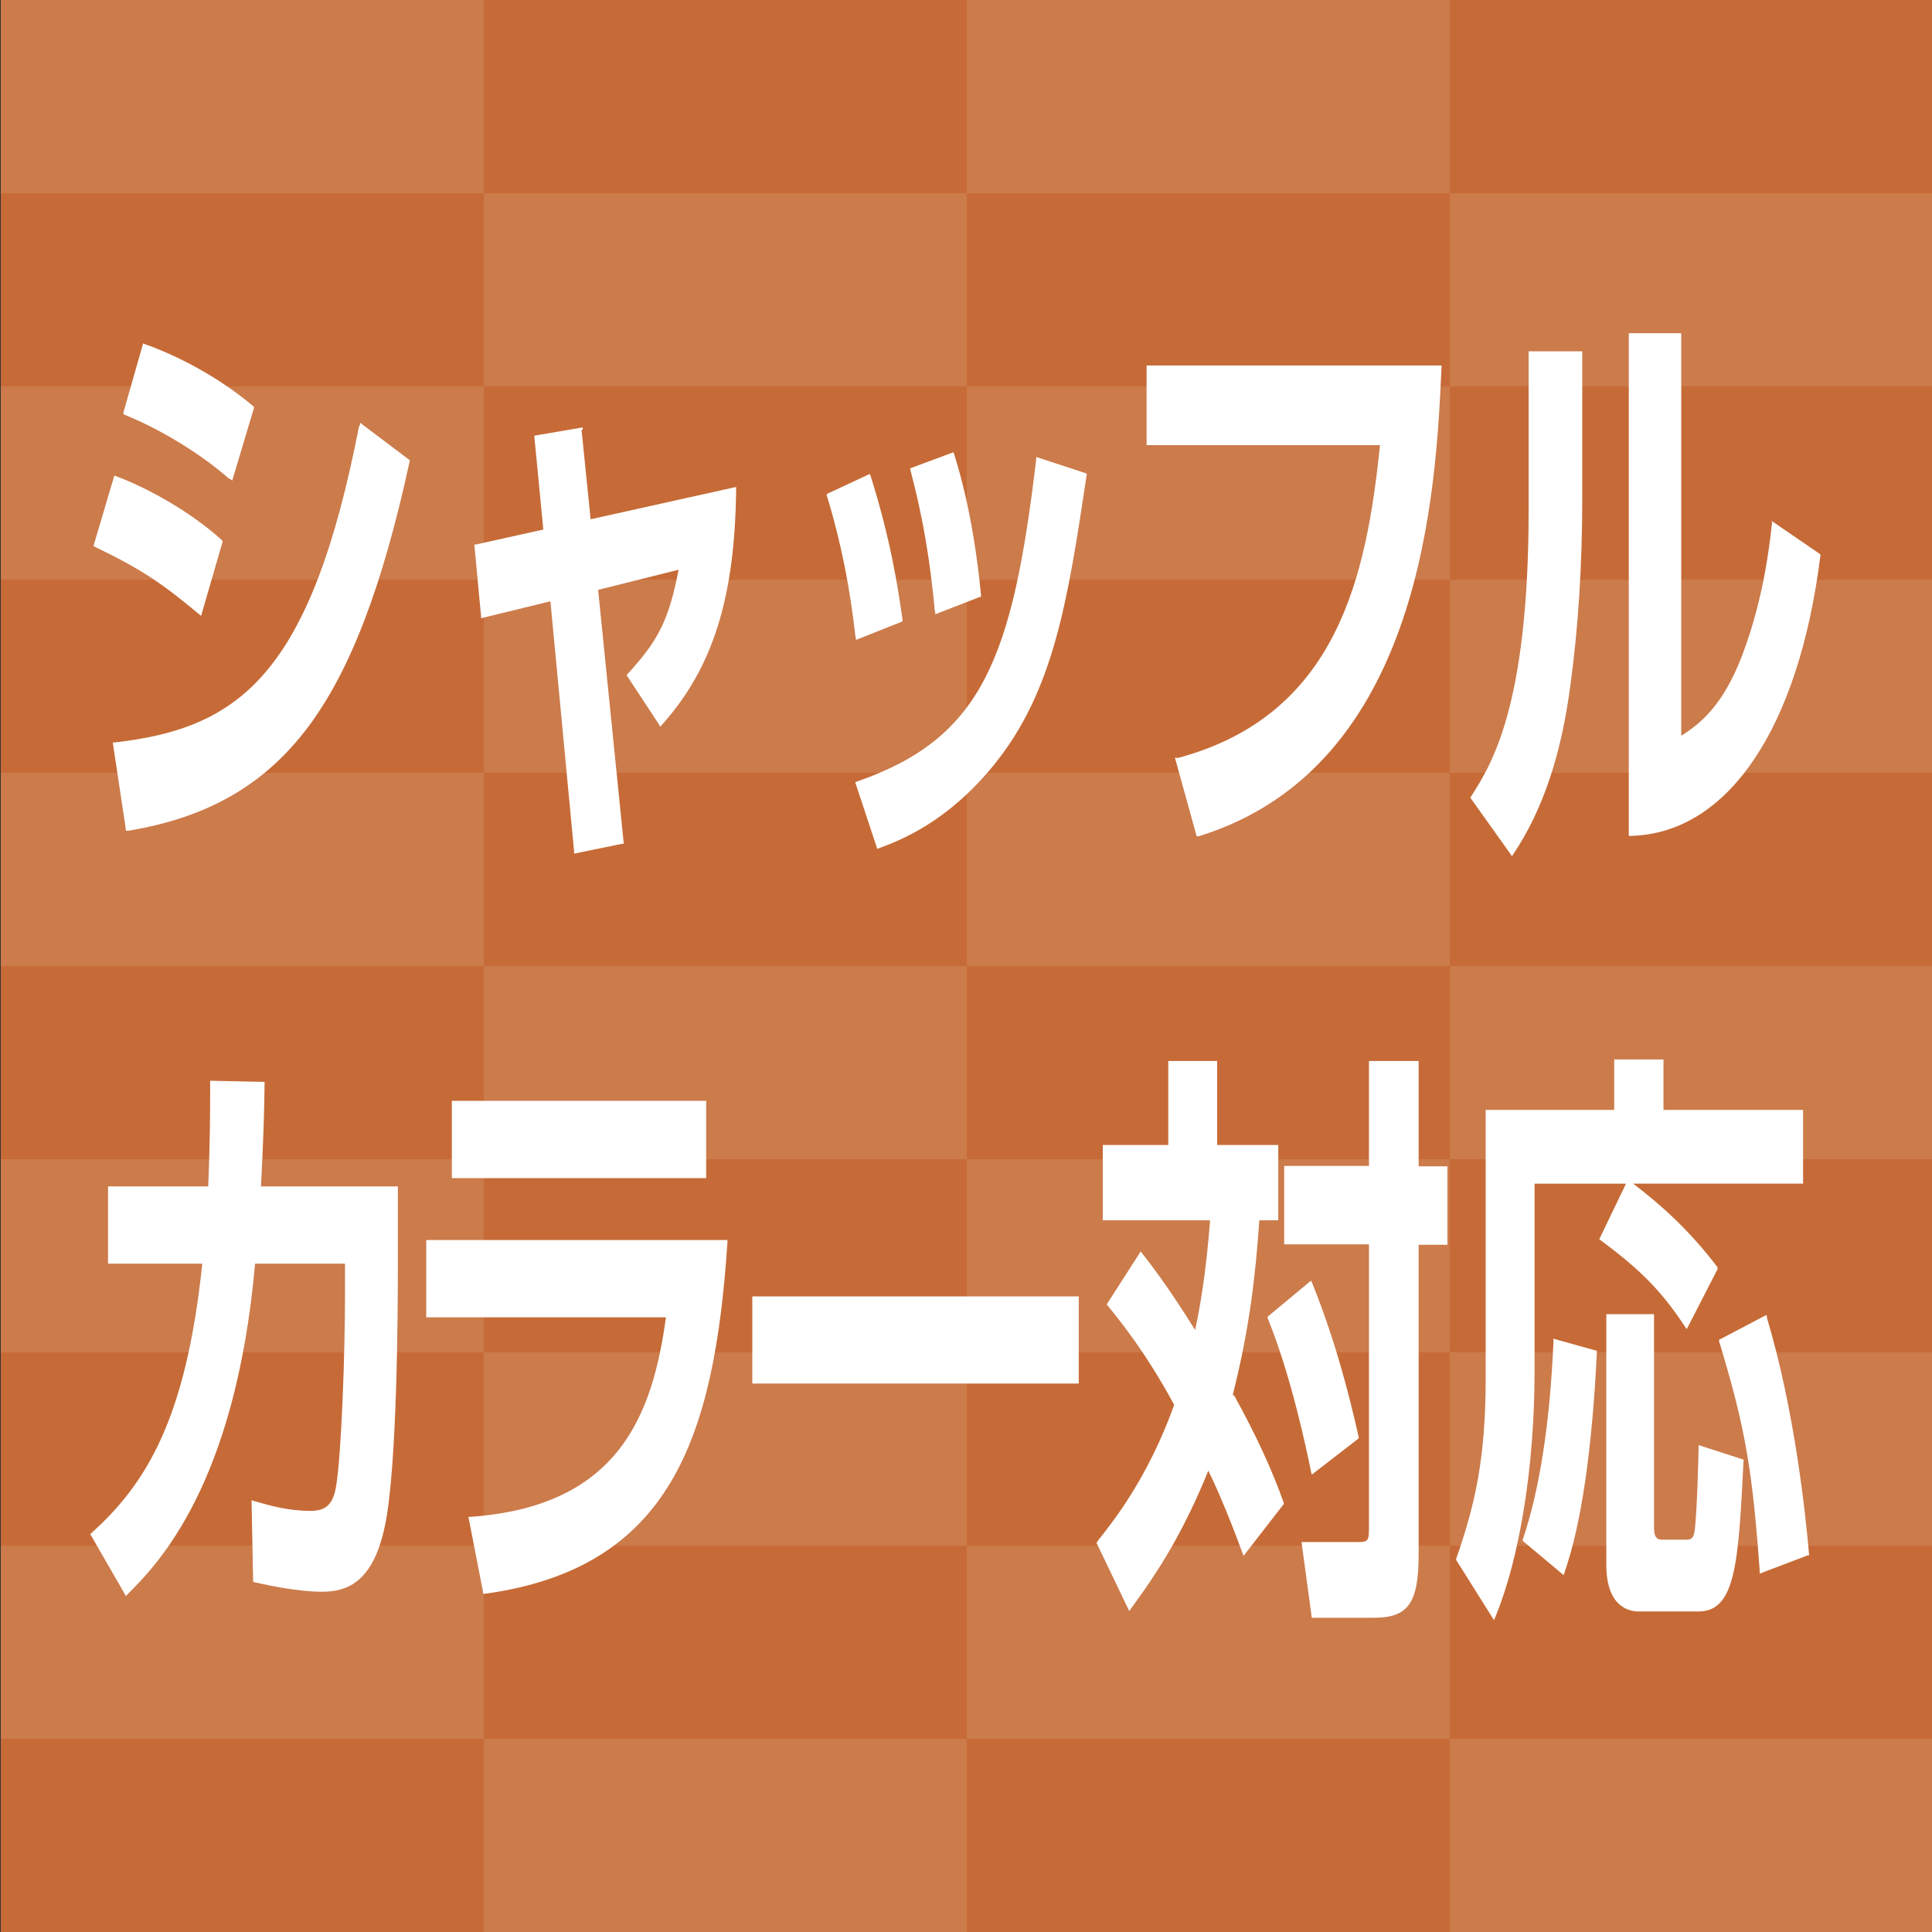 <?xml version="1.0" encoding="UTF-8"?><svg id="uuid-0c77f268-d354-4025-ae97-59920e1f344a" xmlns="http://www.w3.org/2000/svg" width="49" height="49" viewBox="0 0 49 49"><rect x="0" y="0" width="49" height="49" fill="#333333" stroke="none"/><g><rect x=".02" width="49" height="49" fill="#c66b37"/><rect x="24.52" y="19.6" width="12.25" height="4.9" fill="#cc7b4b"/><rect x="24.52" y="29.4" width="12.25" height="4.9" fill="#cc7b4b"/><rect x="24.52" y="9.8" width="12.25" height="4.9" fill="#cc7b4b"/><rect x="24.52" width="12.25" height="4.9" fill="#cc7b4b"/><rect x="36.77" y="4.9" width="12.25" height="4.9" fill="#cc7b4b"/><rect x="12.27" y="24.5" width="12.25" height="4.9" fill="#cc7b4b"/><rect x="12.27" y="14.7" width="12.25" height="4.9" fill="#cc7b4b"/><rect x="12.27" y="4.9" width="12.25" height="4.9" fill="#cc7b4b"/><rect x="24.52" y="39.2" width="12.25" height="4.9" fill="#cc7b4b"/><rect x="12.27" y="34.3" width="12.25" height="4.9" fill="#cc7b4b"/><rect x=".02" y="39.2" width="12.25" height="4.9" fill="#cc7b4b"/><rect x="36.77" y="34.3" width="12.25" height="4.9" fill="#cc7b4b"/><rect x="36.77" y="44.1" width="12.25" height="4.9" fill="#cc7b4b"/><rect x="36.77" y="24.5" width="12.25" height="4.9" fill="#cc7b4b"/><rect x="36.77" y="14.7" width="12.25" height="4.9" fill="#cc7b4b"/><rect x=".02" y="9.8" width="12.25" height="4.9" fill="#cc7b4b"/><rect x=".02" width="12.25" height="4.9" fill="#cc7b4b"/><rect x=".02" y="19.6" width="12.25" height="4.9" fill="#cc7b4b"/><rect x="12.27" y="44.1" width="12.25" height="4.9" fill="#cc7b4b"/><rect x=".02" y="29.4" width="12.25" height="4.9" fill="#cc7b4b"/></g><g><path d="M5.04,15.57l.06,.05,.54-1.86v-.05c-.87-.79-1.99-1.37-2.69-1.63l-.05-.02-.53,1.79,.04,.02c1.2,.58,1.69,.92,2.63,1.7Z" fill="#fff"/><path d="M5.83,12.14l.06,.05,.55-1.84v-.03l-.02-.02c-1.09-.92-2.28-1.41-2.74-1.57l-.05-.02-.5,1.75v.04l.03,.02c.7,.28,1.77,.85,2.66,1.63Z" fill="#fff"/><path d="M9.11,10.79c-1.23,6.34-3.05,7.68-6.2,8.04h-.05l.33,2.19v.05h.06c2-.33,3.44-1.15,4.54-2.6,1.09-1.44,1.91-3.59,2.6-6.77v-.03l-1.26-.95v.08Z" fill="#fff"/><path d="M14.78,10.89v-.05l-1.23,.21,.23,2.38-1.71,.38h-.04l.17,1.81v.06l1.76-.43,.6,6.34v.06l1.22-.25h.04l-.65-6.44,2.04-.51c-.25,1.31-.54,1.82-1.29,2.64l-.03,.03,.86,1.31,.04-.05c1.29-1.44,1.85-3.22,1.88-5.97v-.06l-3.69,.82-.23-2.26Z" fill="#fff"/><path d="M23.72,15.51v.07l1.13-.44h.03v-.05c-.07-.75-.25-2.21-.68-3.57l-.02-.05-1.1,.41,.02,.08c.14,.55,.44,1.68,.61,3.55Z" fill="#fff"/><path d="M21.71,16.17v.06l1.18-.47v-.04c-.11-.79-.3-2.04-.81-3.65l-.02-.05-1.05,.49-.04,.02v.04c.36,1.17,.59,2.35,.73,3.61Z" fill="#fff"/><path d="M26.28,11.65c-.6,5.07-1.38,7.07-4.54,8.17l-.05,.02,.56,1.69,.05-.02c.51-.19,1.71-.64,2.9-2.1,1.53-1.88,1.88-4.17,2.36-7.36v-.04l-1.28-.42v.06Z" fill="#fff"/><path d="M29.85,19.22h-.05l.55,1.99h.05c5.71-1.76,6.02-8.86,6.16-11.89v-.05h-7.48v2.02h5.92c-.34,3.28-1.06,6.86-5.15,7.94Z" fill="#fff"/><path d="M38.35,21.71l.04-.06c.74-1.11,1.21-2.51,1.44-4.28,.2-1.46,.3-3.06,.3-4.75v-3.71h-1.36v4.01c0,5.01-.95,6.48-1.46,7.28l-.02,.03,1.02,1.43,.04,.06Z" fill="#fff"/><path d="M44.94,13.2v.08c-.17,1.63-.51,2.69-.75,3.33-.48,1.26-1.04,1.73-1.55,2.05V8.45h-1.33v12.75h.05c2.46-.06,4.26-2.72,4.81-7.11v-.03l-1.24-.85Z" fill="#fff"/><path d="M6.71,27.49v-.05l-1.38-.03v.05c0,.63,0,1.49-.05,2.63H2.74v1.96h2.39c-.41,3.94-1.42,5.58-2.81,6.83l-.03,.03,.87,1.51,.03,.06,.05-.05c.75-.75,2.73-2.75,3.23-8.38h2.28v.81c0,1.45-.09,4.06-.23,4.86-.08,.44-.26,.6-.65,.6-.56,0-1.04-.14-1.39-.24l-.1-.03,.04,2.03v.04l.08,.02c.32,.07,1.06,.23,1.66,.23s1.29-.19,1.6-1.66c.32-1.48,.33-5.65,.33-6.47v-2.15h-3.47c.07-1.4,.08-1.88,.09-2.6Z" fill="#fff"/><path d="M10.81,33.41h6.08c-.34,2.47-1.19,4.79-4.95,5.06h-.06l.37,1.9v.05h.06c4.66-.65,5.81-3.89,6.14-8.92v-.05h-7.64v1.96Z" fill="#fff"/><rect x="11.46" y="27.92" width="6.45" height="1.96" fill="#fff"/><rect x="19.08" y="32.88" width="8.28" height="2.21" fill="#fff"/><path d="M35.99,26.91h-1.27v2.66h-2.15v1.99h2.15v7.12c0,.4,0,.43-.3,.43h-1.41l.26,1.92h1.58c.87,0,1.13-.38,1.13-1.61v-7.85h.73v-1.99h-.73v-2.66Z" fill="#fff"/><path d="M32.15,33.4v.03c.6,1.47,.99,3.35,1.1,3.89l.02,.08,1.19-.92v-.03c-.25-1.11-.59-2.44-1.18-3.91l-.03-.06-1.07,.89-.03,.02Z" fill="#fff"/><path d="M31.27,35.39v-.03c.42-1.67,.57-2.98,.67-4.41h.48v-1.91h-1.55v-2.13h-1.24v2.13h-1.66v1.91h2.72c-.1,1.35-.27,2.29-.38,2.78-.61-.98-1.02-1.53-1.34-1.94l-.04-.05-.84,1.31-.02,.03,.02,.03c.26,.32,.95,1.15,1.69,2.52-.67,1.87-1.56,2.97-1.93,3.44l-.04,.06,.83,1.73,.05-.07c.72-.98,1.33-1.95,1.96-3.5v.02c.15,.3,.47,1.01,.86,2.07l.03,.08,1-1.29,.02-.02v-.03c-.28-.8-.7-1.72-1.26-2.73Z" fill="#fff"/><path d="M39.4,33.96v.06c-.09,2.07-.35,3.76-.78,5.03v.03l1.04,.87,.02-.07c.42-1.2,.7-3.08,.82-5.58v-.04l-1.04-.29-.06-.02Z" fill="#fff"/><path d="M44.82,33.41l-.02-.06-1.16,.61-.04,.02v.04c.68,2.22,.85,3.34,1.03,5.82v.07l1.21-.46h.04v-.05c-.09-1.01-.36-3.62-1.07-5.99Z" fill="#fff"/><path d="M42.73,33.64l.05,.07,.78-1.52v-.05c-.76-1-1.51-1.64-2.14-2.12h4.31v-1.87h-3.54v-1.28h-1.25v1.28h-3.26v6.82c0,2.05-.28,3.23-.75,4.57v.02l.96,1.53,.04-.09c.62-1.51,.99-3.83,.99-6.21v-4.77h2.32l-.66,1.37-.02,.04,.03,.02c.91,.68,1.5,1.21,2.14,2.19Z" fill="#fff"/><path d="M43.08,36.65v.07c0,.07-.04,1.82-.11,2.16-.03,.15-.11,.17-.18,.17h-.63c-.13,0-.21-.05-.21-.31v-5.41h-1.21v6.36c0,1.1,.62,1.18,.81,1.18h1.53c.95,0,1.01-1.27,1.14-3.81v-.04l-1.08-.35-.06-.02Z" fill="#fff"/></g></svg>